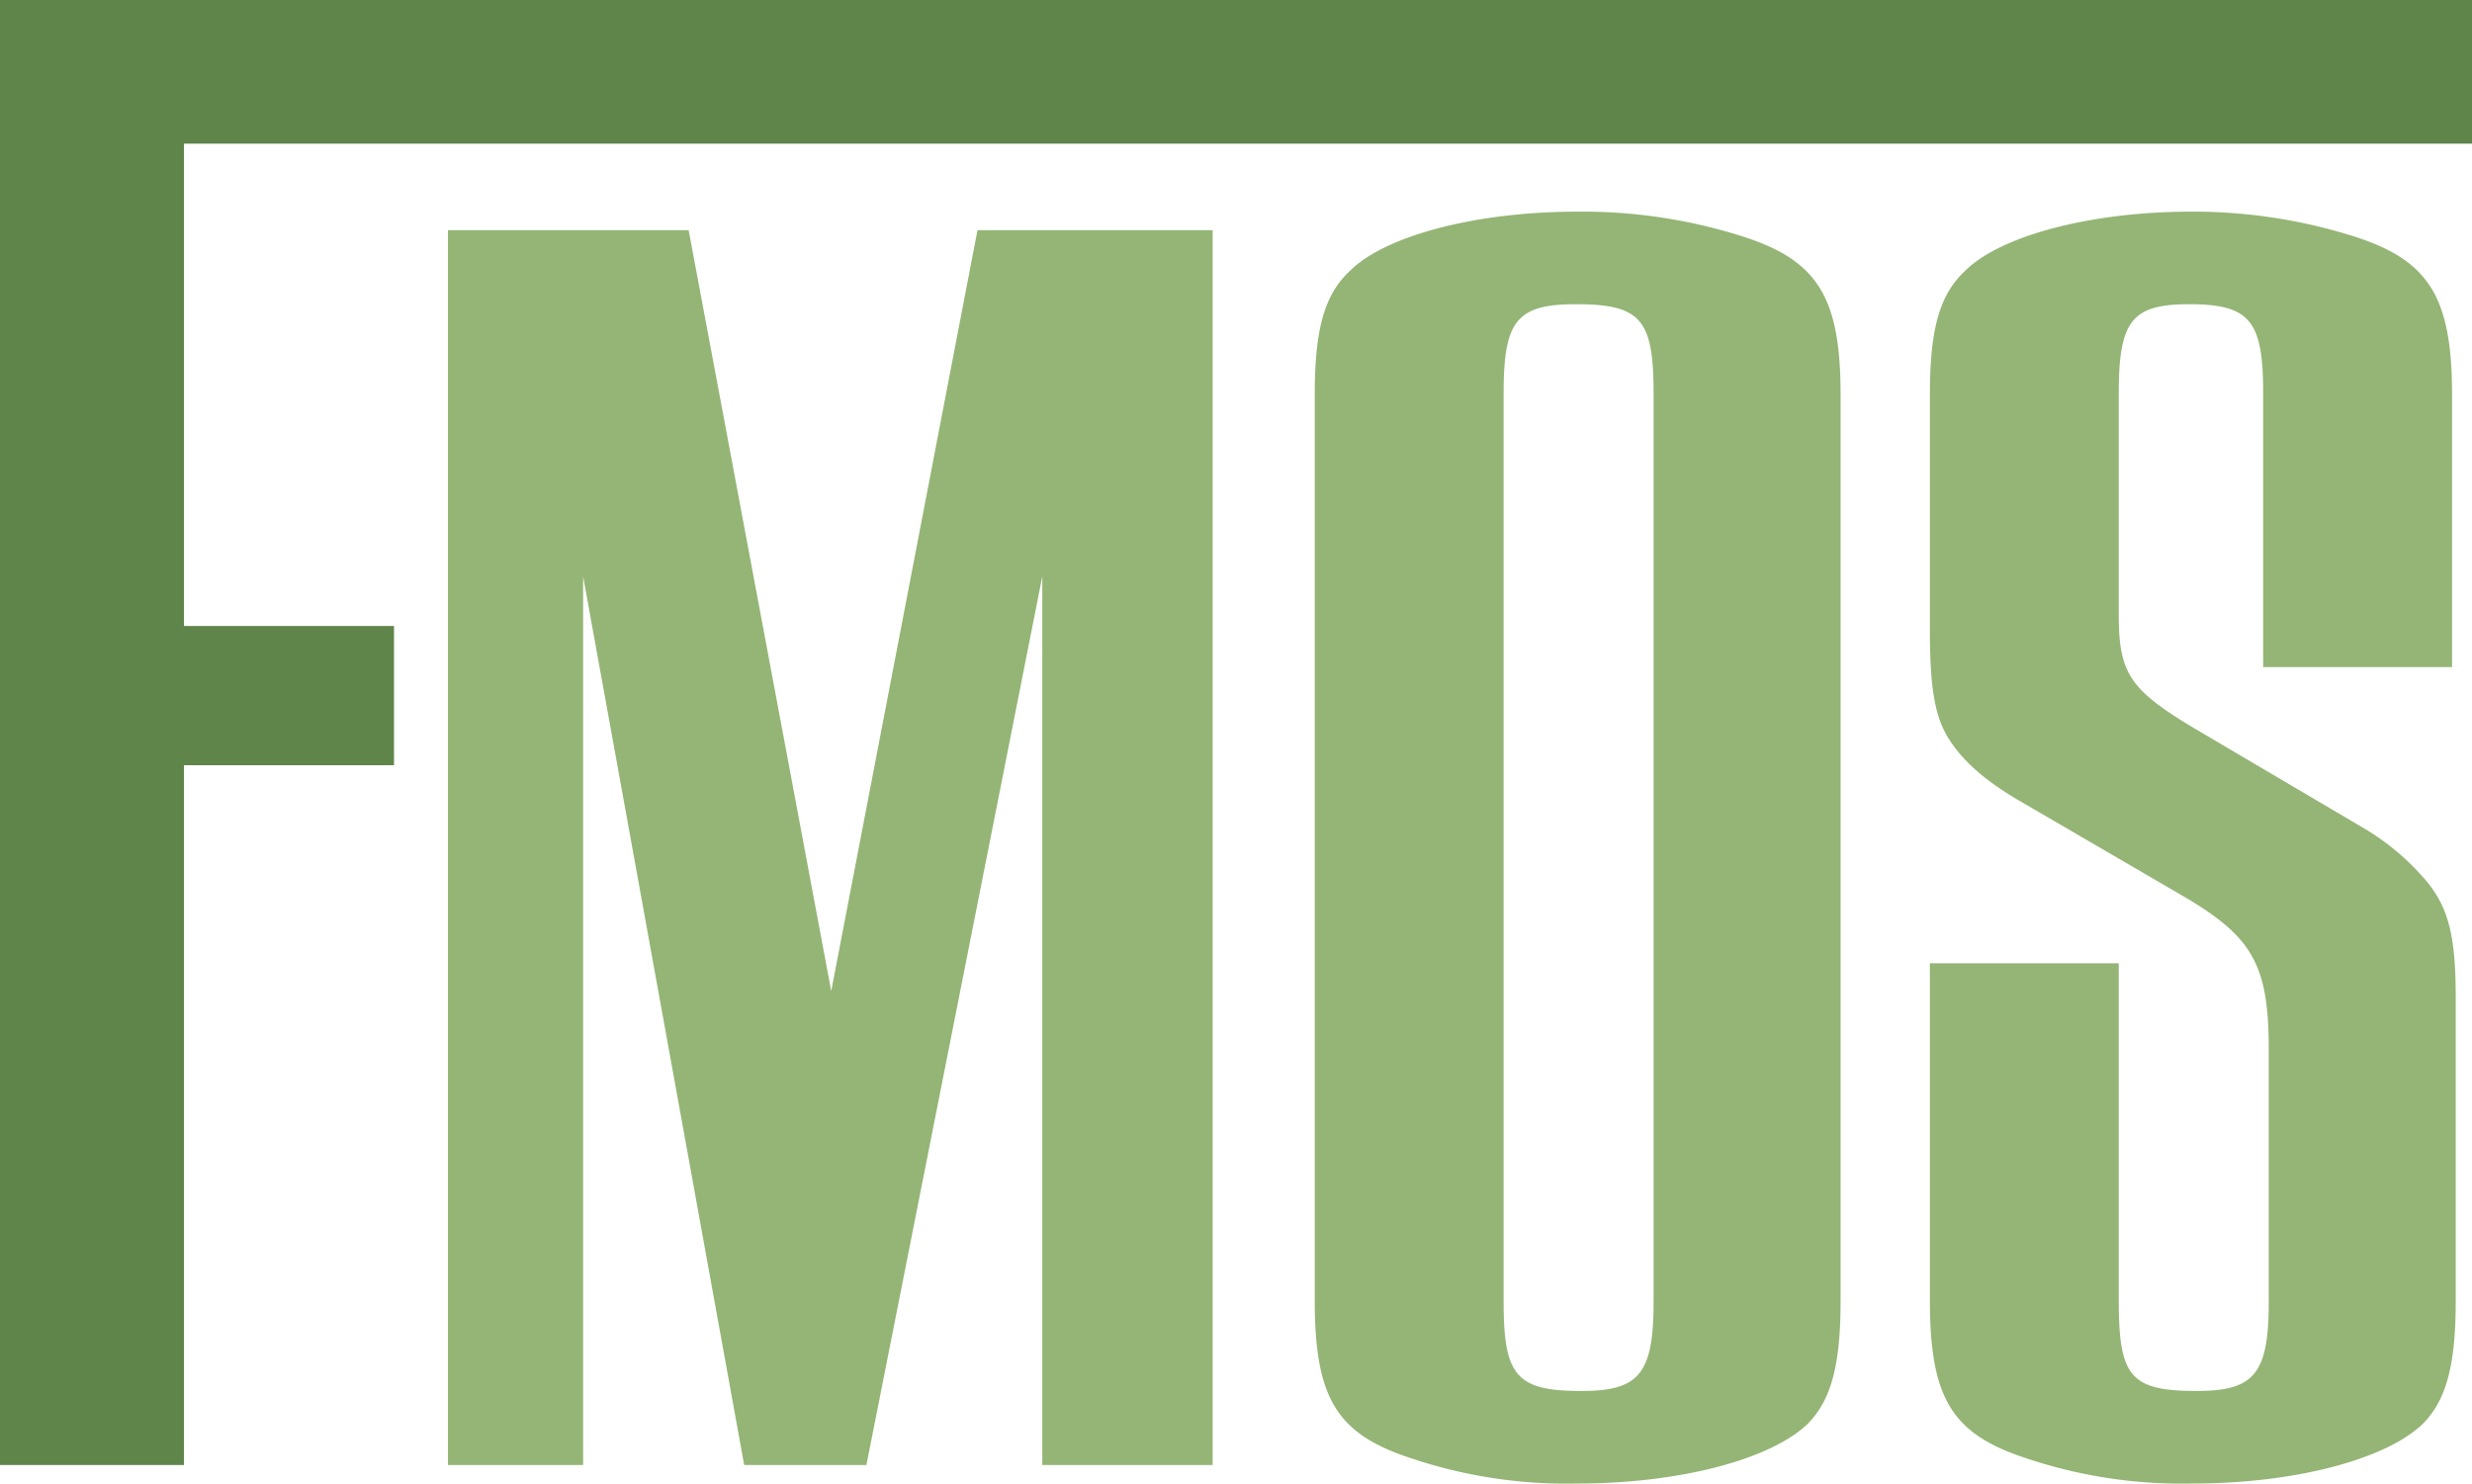 <svg xmlns="http://www.w3.org/2000/svg" viewBox="0 0 284.46 170.735"><defs><style>.cls-1{fill:#5f854a;}.cls-1,.cls-2{fill-rule:evenodd;}.cls-2{fill:#94b575;}</style></defs><title>fmos-logo_an-texta</title><g id="Foreground"><polygon class="cls-1" points="0 168.605 21.172 168.605 21.172 88.067 45.339 88.067 45.339 72.043 21.172 72.043 21.172 16.533 284.46 16.533 284.46 0 0 0 0 168.605"/><polygon class="cls-2" points="51.547 168.605 67.101 168.605 67.101 66.334 85.635 168.605 99.7 168.605 119.941 66.334 119.941 168.605 139.543 168.605 139.543 26.488 112.483 26.488 95.652 114.061 79.244 26.488 51.547 26.488 51.547 168.605"/><path class="cls-2" d="M216.727,154.49V50.301c0-11.08-2.555-15.339-10.865-18.109a60.723,60.723,0,0,0-19.39-2.985c-11.72,0-22.16,2.77-26.207,6.818-2.981,2.77-4.048,6.818-4.048,14.276V154.49c0,11.295,2.555,15.342,10.865,18.112a56.164,56.164,0,0,0,19.39,2.981c11.717,0,22.16-2.77,26.419-6.818C215.661,165.996,216.727,161.948,216.727,154.49Zm-38.776.215V50.089c0-8.31,1.489-10.228,8.307-10.228,7.458,0,8.95,1.704,8.95,10.228V154.705c0,8.31-1.704,10.228-8.31,10.228C179.44,164.933,177.951,163.226,177.951,154.705Z" transform="translate(-4.925 -4.849)"/><path class="cls-2" d="M287.089,81.622V50.301c0-11.08-2.555-15.339-10.865-18.109a61.312,61.312,0,0,0-19.179-2.985c-11.506,0-21.945,2.77-25.993,6.818-2.981,2.77-4.048,6.818-4.048,14.276v27.059c0,7.032.637,10.228,2.344,12.784,1.704,2.559,4.259,4.688,7.884,6.821l19.387,11.291c7.458,4.474,9.376,7.67,9.376,17.257V154.705c0,8.31-1.704,10.228-8.31,10.228-7.669,0-8.947-1.707-8.947-10.443V115.714h-21.734v38.776c0,11.295,2.555,15.342,10.865,18.112a56.164,56.164,0,0,0,19.39,2.981c11.717,0,22.16-2.77,26.419-6.818,2.77-2.77,3.836-6.818,3.836-14.276V119.762c0-7.458-.852-10.865-4.048-14.276a28.108,28.108,0,0,0-6.181-5.114L257.045,88.44c-7.029-4.262-8.307-6.177-8.307-12.784v-25.567c0-8.31,1.489-10.228,8.095-10.228,7.032,0,8.521,1.918,8.521,10.228V81.622Z" transform="translate(-4.925 -4.849)"/></g></svg>